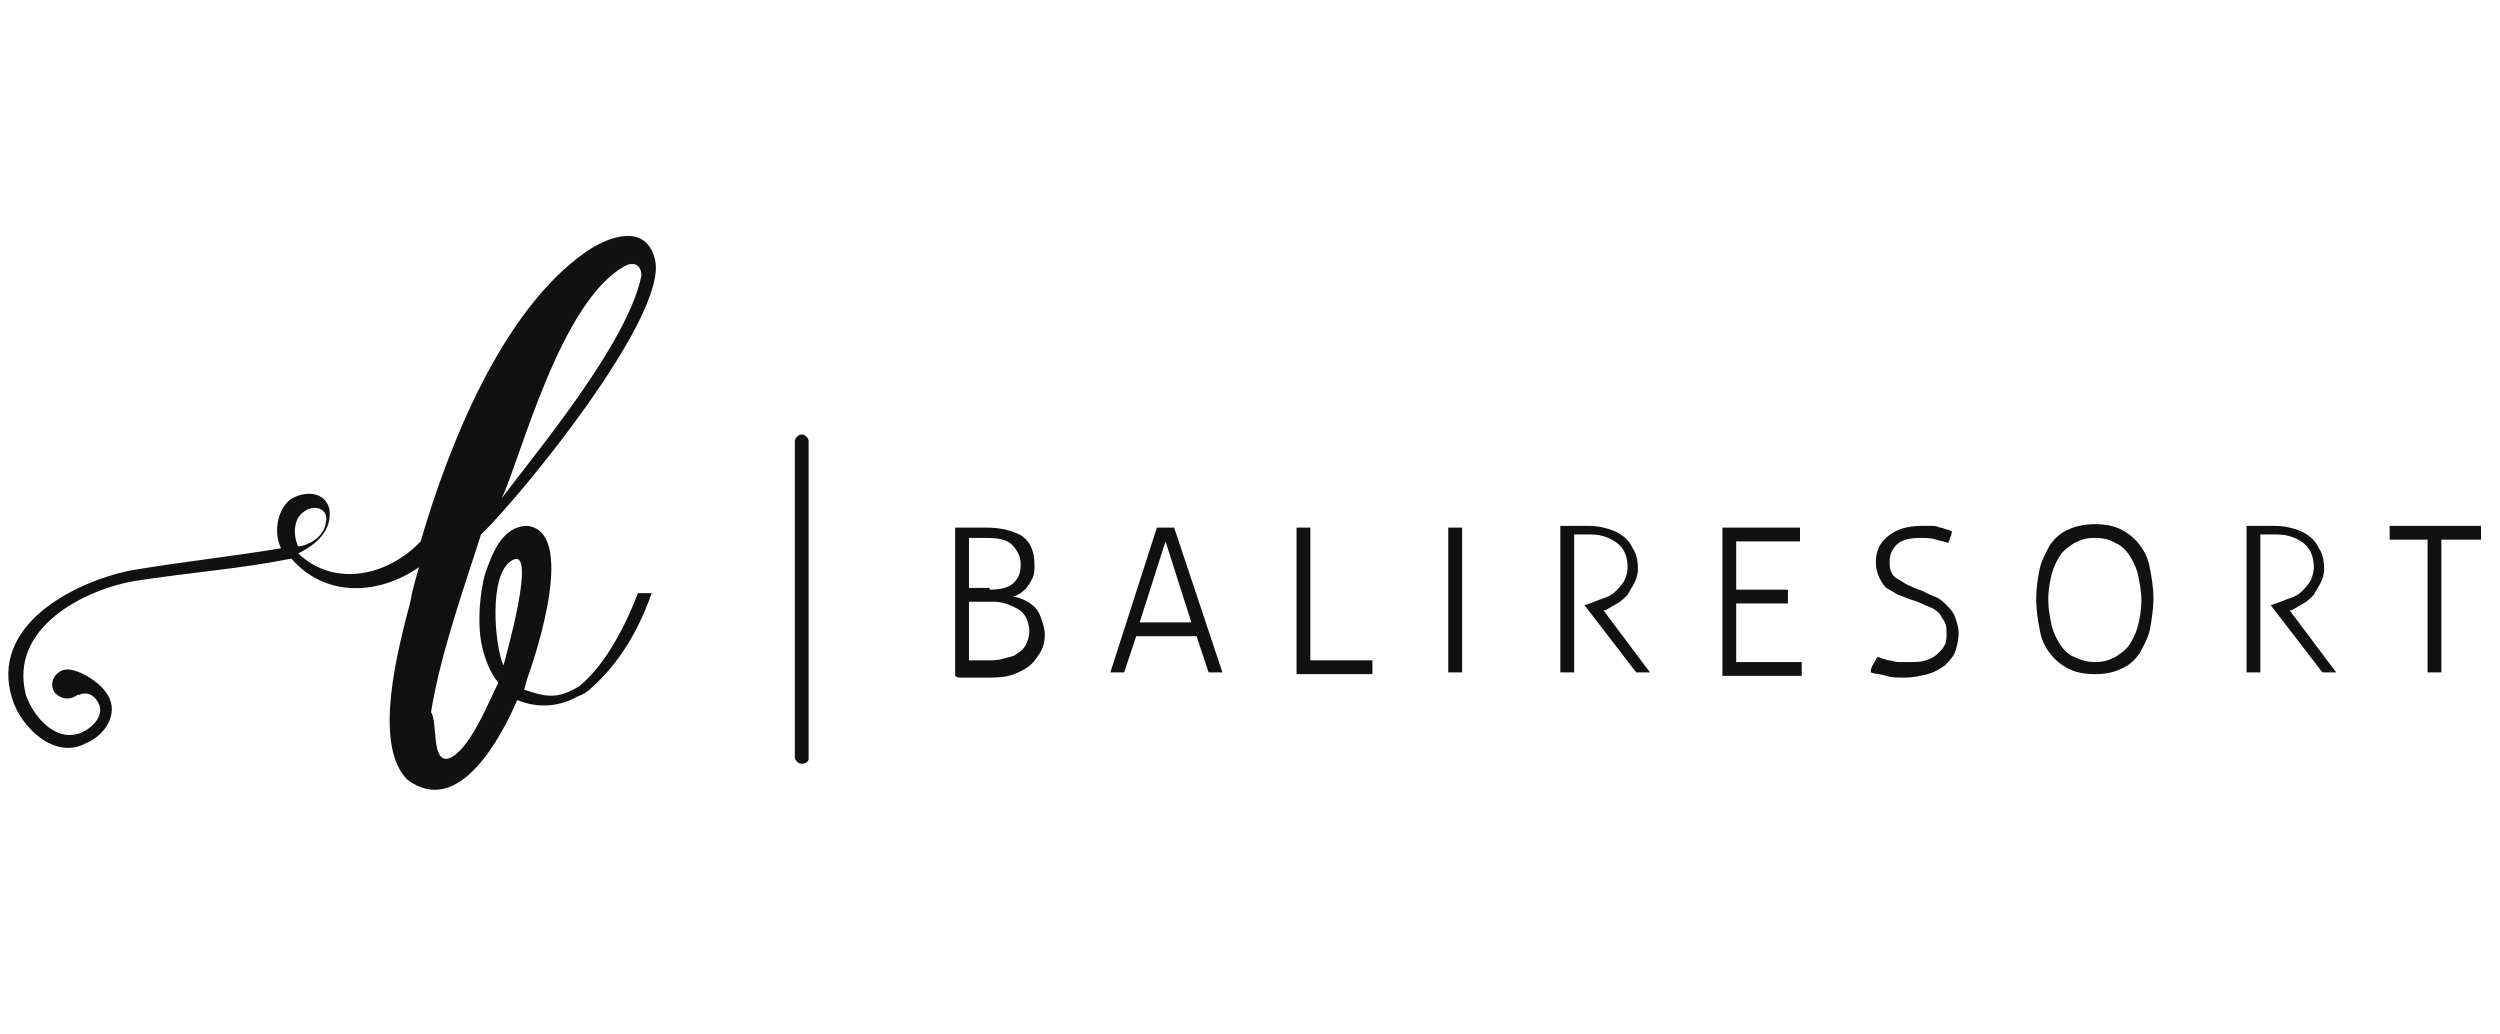 <?xml version="1.0" encoding="utf-8"?>
<!-- Generator: Adobe Illustrator 22.0.1, SVG Export Plug-In . SVG Version: 6.00 Build 0)  -->
<svg version="1.1" id="Layer_1" xmlns="http://www.w3.org/2000/svg" xmlns:xlink="http://www.w3.org/1999/xlink" x="0px" y="0px"
	 width="145px" height="60px" viewBox="0 0 145 60" style="enable-background:new 0 0 145 60;" xml:space="preserve">
<style type="text/css">
	.st0{fill:#111111;}
</style>
<g>
	<g>
		<g>
			<g>
				<path class="st0" d="M37,34.4h0.8c-0.7,2-1.8,4-3.5,5.5c-0.2,0.2-0.5,0.4-0.8,0.5c-1.1,0.6-2.3,0.7-3.5,0.2
					c-0.9,2.1-3.4,6.9-6.4,4.6c-2-2.1-0.5-7.6,0.2-10.3c0.1-0.6,0.3-1.3,0.5-2c-2.3,1.6-5.4,1.8-7.4-0.5c-3,0.6-5.9,0.8-9.1,1.3
					c-2.9,0.5-7.3,2.7-6.3,6.6c0.4,1.2,1.7,2.8,3.2,2.2c0.7-0.3,1.5-1.1,0.9-1.9c-0.2-0.3-0.6-0.5-1-0.3c0,0,0,0-0.1,0
					c-0.4,0.3-0.9,0.3-1.3-0.1c-0.3-0.4-0.2-0.9,0.2-1.2c0.5-0.4,1.3,0,1.8,0.3c0.3,0.2,0.7,0.5,0.9,0.8c0.9,1.1,0.1,2.5-1.1,3
					c-1.8,1-3.8-0.9-4.3-2.6c-1.3-4.2,3.5-6.7,6.8-7.4c2.9-0.5,5.8-0.8,8.8-1.3c-0.4-0.8-0.3-2.1,0.5-2.8c0.7-0.5,2-0.6,2.3,0.5
					c0.2,1.3-0.8,2.1-1.8,2.6c2.1,2,5.2,1.3,7.1-0.7c1.6-5.5,4.7-13.4,9.6-16.8c1.3-0.9,3.5-1.7,4,0.5c0.7,3.3-7.8,13.7-10.1,15.9
					c-1.5,4.6-2.4,7.3-2.9,10.3C25.4,41.9,25,44.2,26,44c1.2-0.4,2.3-3.2,2.9-4.4c-0.4-0.5-0.8-1.3-1-2.4c-0.3-1.9,0.2-3.8,0.2-3.8
					c0.4-1.2,1-2.9,2.5-2.9c3.1,0.4,0,8.8,0,8.8l-0.2,0.7c1.2,0.4,1.9,0.6,3.2-0.2C35.2,38.5,36.4,36,37,34.4z M17.3,31.7
					C17.3,31.7,17.3,31.7,17.3,31.7c0.7-0.1,1.5-0.6,1.6-1.4c0.2-0.8-0.7-1.1-1.3-0.6C17,30.1,17,31.1,17.3,31.7z M29.7,32.5
					c-1.4,0.8-1,5-0.5,6.1C29.3,38.2,31.2,31.6,29.7,32.5z M29.1,28.9c2.1-2.8,7.3-9,8.1-12.9c0-0.7-0.5-0.8-0.9-0.6
					C32.5,17.4,30.2,26.6,29.1,28.9z"/>
			</g>
		</g>
	</g>
	<g>
		<g>
			<g>
				<path class="st0" d="M55.4,30.6c0.1,0,0.2,0,0.3,0c0.1,0,0.3,0,0.5,0c0.2,0,0.3,0,0.5,0c0.2,0,0.3,0,0.5,0
					c0.9,0,1.6,0.2,2.1,0.5c0.5,0.4,0.7,0.9,0.7,1.7c0,0.2,0,0.5-0.1,0.7c-0.1,0.2-0.2,0.4-0.3,0.5c-0.1,0.2-0.3,0.3-0.4,0.4
					c-0.2,0.1-0.3,0.2-0.5,0.2c0.2,0,0.5,0.1,0.7,0.2c0.2,0.1,0.4,0.2,0.6,0.4c0.2,0.2,0.3,0.4,0.4,0.7c0.1,0.3,0.2,0.6,0.2,0.9
					c0,0.4-0.1,0.8-0.3,1.1c-0.2,0.3-0.4,0.6-0.7,0.8c-0.3,0.2-0.7,0.4-1.1,0.5c-0.4,0.1-0.9,0.1-1.3,0.1c-0.1,0-0.3,0-0.4,0
					c-0.2,0-0.3,0-0.5,0c-0.2,0-0.3,0-0.5,0c-0.2,0-0.3,0-0.4-0.1V30.6z M57.4,34.2c0.6,0,1.1-0.1,1.4-0.4c0.3-0.3,0.4-0.6,0.4-1.1
					c0-0.4-0.2-0.8-0.5-1.1c-0.3-0.3-0.8-0.4-1.5-0.4c-0.2,0-0.4,0-0.6,0c-0.2,0-0.3,0-0.4,0v2.9H57.4z M56.3,38.3
					c0.1,0,0.3,0,0.4,0c0.2,0,0.4,0,0.6,0c0.3,0,0.6,0,0.9-0.1c0.3-0.1,0.6-0.1,0.8-0.3c0.2-0.1,0.4-0.3,0.5-0.5
					c0.1-0.2,0.2-0.5,0.2-0.8c0-0.3-0.1-0.6-0.2-0.8c-0.1-0.2-0.3-0.4-0.5-0.5c-0.2-0.1-0.4-0.2-0.7-0.3c-0.3-0.1-0.6-0.1-0.9-0.1
					h-1.2V38.3z"/>
			</g>
		</g>
		<g>
			<g>
				<path class="st0" d="M67.1,30.6c0.1,0,0.1,0,0.2,0c0.1,0,0.2,0,0.3,0c0.1,0,0.2,0,0.3,0c0.1,0,0.2,0,0.2,0l2.8,8.4
					c0,0-0.1,0-0.2,0c-0.1,0-0.2,0-0.2,0c-0.1,0-0.1,0-0.2,0c-0.1,0-0.1,0-0.2,0l-0.7-2.1h-3.5L65.2,39c-0.1,0-0.1,0-0.2,0
					c-0.1,0-0.2,0-0.2,0c-0.1,0-0.2,0-0.2,0c-0.1,0-0.1,0-0.2,0L67.1,30.6z M69.1,36.1l-1.5-4.7l-1.5,4.7H69.1z"/>
			</g>
		</g>
		<g>
			<g>
				<path class="st0" d="M75.2,30.6c0,0,0.1,0,0.2,0c0.1,0,0.2,0,0.2,0c0.1,0,0.1,0,0.2,0c0.1,0,0.1,0,0.2,0v7.7h3.6
					c0,0,0,0.1,0,0.2c0,0.1,0,0.1,0,0.2c0,0.1,0,0.1,0,0.2c0,0.1,0,0.1,0,0.2h-4.4V30.6z"/>
			</g>
		</g>
		<g>
			<g>
				<path class="st0" d="M84,30.6c0.1,0,0.1,0,0.2,0c0.1,0,0.1,0,0.2,0c0.1,0,0.1,0,0.2,0s0.1,0,0.2,0V39c-0.1,0-0.1,0-0.2,0
					c-0.1,0-0.1,0-0.2,0c-0.1,0-0.2,0-0.2,0c-0.1,0-0.1,0-0.2,0V30.6z"/>
			</g>
		</g>
		<g>
			<g>
				<path class="st0" d="M90.1,30.5c0.2,0,0.3,0,0.5,0c0.1,0,0.3,0,0.4,0c0.1,0,0.2,0,0.4,0c0.1,0,0.3,0,0.5,0c0.4,0,0.7,0,1.1,0.1
					c0.4,0.1,0.7,0.2,1,0.4c0.3,0.2,0.5,0.4,0.7,0.8c0.2,0.3,0.3,0.7,0.3,1.2c0,0.3-0.1,0.6-0.2,0.8c-0.1,0.2-0.3,0.5-0.4,0.7
					c-0.2,0.2-0.4,0.4-0.6,0.5c-0.2,0.1-0.5,0.3-0.7,0.4l-0.1,0l2.7,3.6c-0.1,0-0.2,0-0.2,0c-0.1,0-0.2,0-0.2,0c-0.1,0-0.2,0-0.2,0
					c-0.1,0-0.2,0-0.2,0l-3-3.9v0l0.3-0.1c0.3-0.1,0.5-0.2,0.8-0.3c0.3-0.1,0.5-0.2,0.7-0.4c0.2-0.2,0.3-0.3,0.5-0.6
					c0.1-0.2,0.2-0.5,0.2-0.8c0-0.6-0.2-1.1-0.6-1.4c-0.4-0.3-0.9-0.5-1.5-0.5c-0.2,0-0.3,0-0.5,0c-0.1,0-0.3,0-0.5,0V39
					c-0.1,0-0.1,0-0.2,0c-0.1,0-0.1,0-0.2,0c-0.1,0-0.1,0-0.2,0c-0.1,0-0.1,0-0.2,0V30.5z"/>
			</g>
		</g>
		<g>
			<g>
				<path class="st0" d="M99.9,30.6h4.5c0,0,0,0.1,0,0.2c0,0.1,0,0.1,0,0.2c0,0.1,0,0.1,0,0.2c0,0.1,0,0.1,0,0.2h-3.7v2.8h3
					c0,0,0,0.1,0,0.2c0,0.1,0,0.1,0,0.2c0,0.1,0,0.1,0,0.2c0,0.1,0,0.1,0,0.2h-3v3.4h3.8c0,0,0,0.1,0,0.2c0,0.1,0,0.1,0,0.2
					c0,0.1,0,0.1,0,0.2c0,0.1,0,0.1,0,0.2h-4.6V30.6z"/>
			</g>
		</g>
		<g>
			<g>
				<path class="st0" d="M108.9,38.1c0.1,0,0.2,0.1,0.3,0.1c0.1,0,0.2,0.1,0.4,0.1c0.1,0,0.3,0.1,0.5,0.1c0.2,0,0.4,0,0.6,0
					c0.4,0,0.7,0,1-0.1c0.3-0.1,0.5-0.2,0.7-0.4c0.2-0.2,0.3-0.3,0.4-0.5c0.1-0.2,0.1-0.4,0.1-0.7c0-0.2,0-0.4-0.1-0.6
					c-0.1-0.2-0.2-0.3-0.3-0.5c-0.1-0.1-0.3-0.3-0.6-0.4c-0.3-0.1-0.6-0.3-1-0.4c-0.3-0.1-0.5-0.2-0.8-0.3c-0.2-0.1-0.5-0.3-0.7-0.4
					c-0.2-0.2-0.3-0.4-0.4-0.6c-0.1-0.2-0.2-0.5-0.2-0.9c0-0.6,0.2-1.1,0.7-1.5c0.5-0.4,1.1-0.6,2-0.6c0.2,0,0.3,0,0.5,0
					c0.2,0,0.3,0,0.5,0.1c0.2,0,0.3,0.1,0.4,0.1c0.1,0,0.2,0.1,0.3,0.1c0,0.1,0,0.2-0.1,0.4c0,0.1-0.1,0.2-0.1,0.3
					c-0.2-0.1-0.4-0.1-0.7-0.2c-0.3-0.1-0.6-0.1-0.9-0.1c-0.6,0-1.1,0.1-1.4,0.4c-0.3,0.3-0.4,0.6-0.4,1c0,0.2,0,0.4,0.1,0.6
					c0.1,0.2,0.2,0.3,0.4,0.4c0.2,0.1,0.3,0.2,0.5,0.3c0.2,0.1,0.4,0.2,0.7,0.3c0.3,0.1,0.6,0.3,0.9,0.4c0.3,0.1,0.5,0.3,0.7,0.5
					c0.2,0.2,0.4,0.4,0.5,0.7c0.1,0.3,0.2,0.6,0.2,0.9c0,0.4-0.1,0.8-0.2,1.1c-0.1,0.3-0.4,0.6-0.6,0.8c-0.3,0.2-0.6,0.4-1,0.5
					c-0.4,0.1-0.8,0.2-1.3,0.2c-0.5,0-0.8,0-1.1-0.1c-0.3-0.1-0.6-0.1-0.9-0.2c0-0.1,0-0.2,0.1-0.4
					C108.8,38.3,108.8,38.2,108.9,38.1z"/>
			</g>
		</g>
		<g>
			<g>
				<path class="st0" d="M121.5,39.1c-0.6,0-1.1-0.1-1.5-0.3c-0.4-0.2-0.8-0.5-1.1-0.9c-0.3-0.4-0.5-0.8-0.6-1.4
					c-0.1-0.5-0.2-1.1-0.2-1.8c0-0.6,0.1-1.2,0.2-1.7c0.1-0.5,0.4-1,0.6-1.4c0.3-0.4,0.6-0.7,1.1-0.9c0.4-0.2,1-0.3,1.5-0.3
					c0.6,0,1.1,0.1,1.5,0.3c0.4,0.2,0.8,0.5,1.1,0.9c0.3,0.4,0.5,0.8,0.6,1.4c0.1,0.5,0.2,1.1,0.2,1.7c0,0.6-0.1,1.2-0.2,1.8
					c-0.1,0.5-0.4,1-0.6,1.4c-0.3,0.4-0.6,0.7-1.1,0.9C122.6,39,122.1,39.1,121.5,39.1z M121.5,38.4c0.5,0,0.8-0.1,1.2-0.3
					c0.3-0.2,0.6-0.4,0.8-0.7c0.2-0.3,0.4-0.7,0.5-1.1c0.1-0.4,0.2-0.9,0.2-1.5c0-0.5-0.1-1-0.2-1.5c-0.1-0.4-0.3-0.8-0.5-1.1
					c-0.2-0.3-0.5-0.6-0.8-0.7c-0.3-0.2-0.7-0.3-1.2-0.3c-0.5,0-0.8,0.1-1.2,0.3c-0.3,0.2-0.6,0.4-0.8,0.7c-0.2,0.3-0.4,0.7-0.5,1.1
					c-0.1,0.4-0.2,0.9-0.2,1.5c0,0.5,0.1,1,0.2,1.5c0.1,0.4,0.3,0.8,0.5,1.1c0.2,0.3,0.5,0.6,0.8,0.7
					C120.7,38.3,121.1,38.4,121.5,38.4z"/>
			</g>
		</g>
		<g>
			<g>
				<path class="st0" d="M129.9,30.5c0.2,0,0.3,0,0.5,0c0.1,0,0.3,0,0.4,0c0.1,0,0.2,0,0.4,0c0.1,0,0.3,0,0.5,0c0.4,0,0.7,0,1.1,0.1
					c0.4,0.1,0.7,0.2,1,0.4c0.3,0.2,0.5,0.4,0.7,0.8c0.2,0.3,0.3,0.7,0.3,1.2c0,0.3-0.1,0.6-0.2,0.8c-0.1,0.2-0.3,0.5-0.4,0.7
					c-0.2,0.2-0.4,0.4-0.6,0.5c-0.2,0.1-0.5,0.3-0.7,0.4l-0.1,0l2.7,3.6c-0.1,0-0.2,0-0.2,0c-0.1,0-0.2,0-0.2,0c-0.1,0-0.2,0-0.2,0
					c-0.1,0-0.2,0-0.2,0l-3-3.9v0l0.3-0.1c0.3-0.1,0.5-0.2,0.8-0.3c0.3-0.1,0.5-0.2,0.7-0.4c0.2-0.2,0.3-0.3,0.5-0.6
					c0.1-0.2,0.2-0.5,0.2-0.8c0-0.6-0.2-1.1-0.6-1.4c-0.4-0.3-0.9-0.5-1.5-0.5c-0.2,0-0.3,0-0.5,0c-0.1,0-0.3,0-0.5,0V39
					c-0.1,0-0.1,0-0.2,0c-0.1,0-0.1,0-0.2,0c-0.1,0-0.1,0-0.2,0c-0.1,0-0.1,0-0.2,0V30.5z"/>
			</g>
		</g>
		<g>
			<g>
				<path class="st0" d="M140.9,31.3h-2.3c0,0,0-0.1,0-0.2c0-0.1,0-0.1,0-0.2c0-0.1,0-0.1,0-0.2c0-0.1,0-0.1,0-0.2h5.3
					c0,0,0,0.1,0,0.2c0,0.1,0,0.1,0,0.2c0,0.1,0,0.1,0,0.2c0,0.1,0,0.1,0,0.2h-2.3V39c-0.1,0-0.1,0-0.2,0c-0.1,0-0.1,0-0.2,0
					c-0.1,0-0.2,0-0.2,0c-0.1,0-0.1,0-0.2,0V31.3z"/>
			</g>
		</g>
	</g>
	<g>
		<g>
			<path class="st0" d="M46.5,44.3c-0.2,0-0.4-0.2-0.4-0.4V25.6c0-0.2,0.2-0.4,0.4-0.4c0.2,0,0.4,0.2,0.4,0.4V44
				C46.9,44.2,46.7,44.3,46.5,44.3z"/>
		</g>
	</g>
</g>
<g>
</g>
<g>
</g>
<g>
</g>
<g>
</g>
<g>
</g>
<g>
</g>
<g>
</g>
<g>
</g>
<g>
</g>
<g>
</g>
<g>
</g>
<g>
</g>
<g>
</g>
<g>
</g>
<g>
</g>
</svg>
